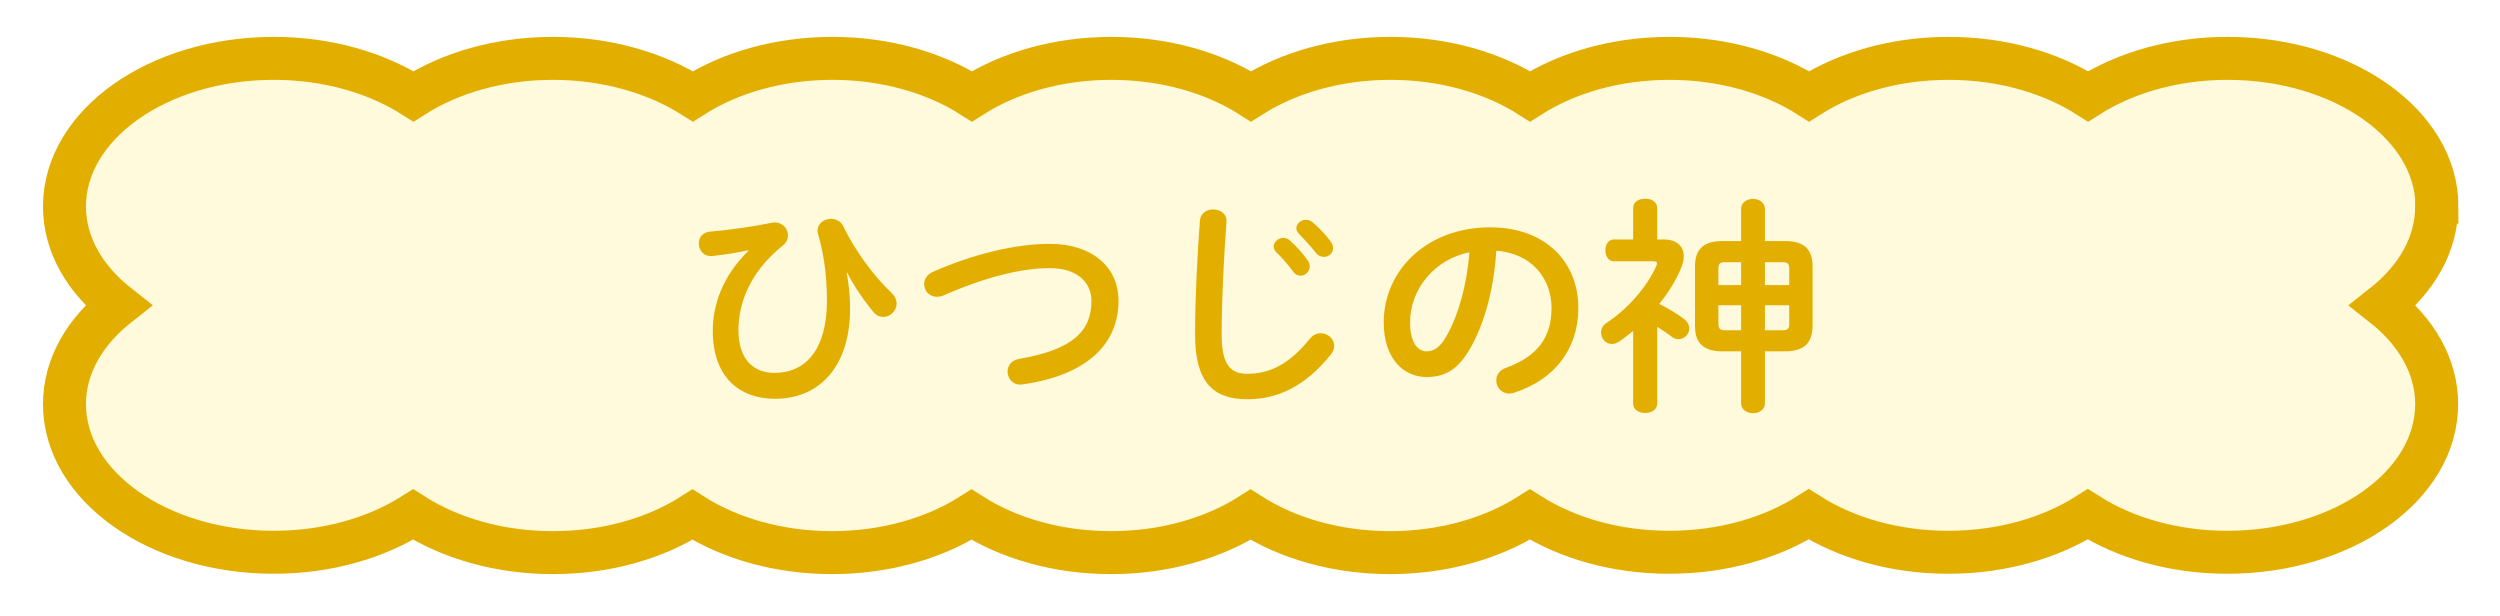 <svg width="349" height="86" viewBox="0 0 349 86" fill="none" xmlns="http://www.w3.org/2000/svg">
  <g filter="url(#filter0_d_106_9638)">
    <path
      d="M340.2 23.684C340.2 12.262 327.114 3 310.977 3C303.485 3 296.668 5.014 291.499 8.302C286.331 5.014 279.513 3 272.022 3C264.53 3 257.713 5.014 252.544 8.302C247.376 5.014 240.558 3 233.067 3C225.576 3 218.758 5.014 213.589 8.302C208.421 5.014 201.603 3 194.112 3C186.621 3 179.803 5.014 174.634 8.302C169.466 5.014 162.648 3 155.157 3C147.666 3 140.848 5.014 135.679 8.302C130.511 5.014 123.693 3 116.202 3C108.71 3 101.893 5.014 96.724 8.302C91.501 5.014 84.683 3 77.192 3C69.701 3 62.883 5.014 57.714 8.302C52.532 5.014 45.728 3 38.223 3C22.086 3 9 12.262 9 23.684C9 28.987 11.845 33.813 16.491 37.471C11.845 41.139 9 45.965 9 51.267C9 62.689 22.086 71.951 38.223 71.951C45.701 71.951 52.505 69.947 57.673 66.678C62.855 69.976 69.673 72 77.192 72C84.711 72 91.501 69.986 96.669 66.698C101.838 69.986 108.656 72 116.147 72C123.638 72 130.456 69.986 135.624 66.698C140.793 69.986 147.611 72 155.102 72C162.593 72 169.411 69.986 174.579 66.698C179.748 69.986 186.566 72 194.057 72C201.548 72 208.394 69.976 213.576 66.678C218.744 69.947 225.548 71.951 233.026 71.951C240.503 71.951 247.335 69.937 252.503 66.649C257.671 69.937 264.489 71.951 271.981 71.951C279.472 71.951 286.29 69.937 291.458 66.649C296.626 69.937 303.444 71.951 310.936 71.951C327.073 71.951 340.159 62.689 340.159 51.267C340.159 45.965 337.313 41.139 332.667 37.48C337.313 33.822 340.159 28.997 340.159 23.694L340.2 23.684Z"
      fill="#FEFADB" stroke="#E2AF00" stroke-width="6" stroke-miterlimit="10" />
    <path
      d="M104.496 29.852C100.816 33.436 99.504 37.5 99.504 41.02C99.504 47.612 103.344 50.524 108.176 50.524C114.448 50.524 118.672 45.98 118.672 37.916C118.672 36.252 118.512 34.588 118.192 32.924L118.256 32.892C119.024 34.428 120.208 36.284 121.84 38.3C122.288 38.876 122.8 39.1 123.312 39.1C124.272 39.1 125.168 38.236 125.168 37.244C125.168 36.732 124.944 36.188 124.432 35.708C122 33.436 119.312 29.756 117.744 26.492C117.392 25.724 116.688 25.404 116.016 25.404C115.056 25.404 114.128 26.044 114.128 27.068C114.128 27.196 114.16 27.356 114.192 27.516C114.992 30.204 115.44 33.308 115.44 36.828C115.44 43.58 112.528 46.908 108.112 46.908C105.136 46.908 103.088 44.956 103.088 40.956C103.088 37.372 104.496 32.988 109.296 29.116C109.776 28.732 110 28.22 110 27.708C110 26.684 109.072 25.692 107.728 25.948C105.168 26.492 101.936 26.94 99.088 27.196C98.032 27.292 97.552 28.06 97.552 28.828C97.552 29.788 98.224 30.716 99.504 30.588C101.2 30.396 103.024 30.108 104.464 29.788L104.496 29.852ZM130.32 32.764C129.392 33.148 129.008 33.852 129.008 34.524C129.008 35.452 129.744 36.284 130.8 36.284C131.088 36.284 131.408 36.22 131.728 36.092C137.456 33.564 142.544 32.284 146.544 32.284C150.512 32.284 152.368 34.396 152.368 36.86C152.368 41.084 149.744 43.676 142.256 44.956C141.168 45.148 140.656 45.948 140.656 46.716C140.656 47.74 141.456 48.732 142.8 48.508C151.6 47.26 156.144 42.972 156.144 36.86C156.144 31.964 152.272 28.892 146.544 28.892C141.936 28.892 136.08 30.236 130.32 32.764ZM166.832 41.564C166.832 48.22 169.36 50.588 174.128 50.588C178.288 50.588 182.16 48.86 185.808 44.316C186.128 43.9 186.256 43.516 186.256 43.132C186.256 42.14 185.36 41.372 184.368 41.372C183.856 41.372 183.28 41.596 182.832 42.172C179.888 45.82 177.104 47.036 174.128 47.036C171.856 47.036 170.544 45.884 170.544 41.596C170.544 36.668 170.864 30.588 171.216 25.852C171.312 24.7 170.352 24.092 169.36 24.092C168.464 24.092 167.568 24.604 167.504 25.692C167.152 30.396 166.832 36.476 166.832 41.564ZM178.128 30.012C178.864 30.748 179.728 31.676 180.496 32.732C180.784 33.148 181.168 33.34 181.552 33.34C182.224 33.34 182.832 32.764 182.832 32.06C182.832 31.772 182.768 31.484 182.544 31.196C181.872 30.204 180.912 29.18 180.048 28.412C179.76 28.156 179.44 28.06 179.152 28.06C178.448 28.06 177.808 28.636 177.808 29.276C177.808 29.5 177.904 29.756 178.128 30.012ZM181.328 27.484C182.064 28.252 182.96 29.212 183.696 30.14C184.016 30.556 184.432 30.716 184.816 30.716C185.488 30.716 186.096 30.204 186.096 29.5C186.096 29.18 186 28.86 185.744 28.54C185.072 27.612 184.112 26.62 183.28 25.916C182.96 25.66 182.64 25.532 182.32 25.532C181.584 25.532 180.976 26.076 180.976 26.716C180.976 26.972 181.072 27.228 181.328 27.484ZM199.152 47.484C201.616 47.484 203.504 46.556 205.264 43.452C207.248 39.964 208.56 35.164 208.88 29.852C213.744 30.204 216.592 33.66 216.592 37.852C216.592 41.82 214.768 44.572 210.224 46.204C209.264 46.556 208.88 47.26 208.88 47.964C208.88 48.892 209.584 49.788 210.672 49.788C210.896 49.788 211.152 49.756 211.408 49.66C216.912 47.9 220.336 43.644 220.336 37.852C220.336 31.484 215.824 26.588 208.016 26.588C199.216 26.588 193.168 32.572 193.168 39.868C193.168 44.86 195.888 47.484 199.152 47.484ZM205.136 30.076C204.752 34.78 203.568 38.908 201.936 41.756C201.008 43.388 200.144 43.9 199.152 43.9C198 43.9 196.848 42.812 196.848 39.868C196.848 35.132 200.368 31.004 205.136 30.076ZM243.056 28.508H240.4C237.776 28.508 236.624 29.724 236.624 31.996V40.412C236.624 42.684 237.776 43.9 240.4 43.9H243.056V51.132C243.056 52.06 243.888 52.54 244.72 52.54C245.552 52.54 246.384 52.06 246.384 51.132V43.9H249.264C251.664 43.868 252.976 42.94 253.04 40.412V31.996C253.04 29.724 251.888 28.508 249.264 28.508H246.384V24.028C246.384 23.1 245.552 22.62 244.72 22.62C243.888 22.62 243.056 23.1 243.056 24.028V28.508ZM240.784 40.956C240.112 40.956 239.888 40.7 239.888 40.06V37.468H243.056V40.956H240.784ZM239.888 34.652V32.348C239.888 31.708 240.08 31.452 240.784 31.452H243.056V34.652H239.888ZM246.384 31.452H248.88C249.584 31.452 249.776 31.708 249.776 32.348V34.652H246.384V31.452ZM249.776 37.468V40.06C249.776 40.7 249.584 40.956 248.88 40.956H246.384V37.468H249.776ZM231.344 40.476C232.08 40.924 232.784 41.404 233.328 41.82C233.648 42.108 234 42.204 234.32 42.204C235.152 42.204 235.824 41.5 235.824 40.7C235.824 40.252 235.6 39.772 235.056 39.356C234.224 38.716 232.912 37.916 231.632 37.276C232.912 35.708 233.968 34.012 234.672 32.284C234.928 31.676 235.056 31.1 235.056 30.62C235.056 29.18 234 28.284 232.272 28.284H231.344V23.9C231.344 23.004 230.512 22.588 229.68 22.588C228.816 22.588 227.984 23.004 227.984 23.9V28.284H225.296C224.496 28.284 224.112 29.052 224.112 29.788C224.112 30.556 224.496 31.324 225.296 31.324H230.768C231.152 31.324 231.312 31.388 231.312 31.612C231.312 31.708 231.28 31.836 231.216 31.996C229.968 34.812 227.312 37.948 224.272 39.932C223.728 40.284 223.504 40.796 223.504 41.276C223.504 42.108 224.144 42.876 225.008 42.876C225.36 42.876 225.712 42.748 226.096 42.492C226.736 42.044 227.376 41.564 227.984 41.052V51.196C227.984 52.06 228.816 52.508 229.68 52.508C230.512 52.508 231.344 52.06 231.344 51.196V40.476Z"
      fill="#E2AF00" />
  </g>
  <defs>
    <filter id="filter0_d_106_9638" x="0.853" y="0" width="347.495" height="85.295" filterUnits="userSpaceOnUse"
      color-interpolation-filters="sRGB">
      <feFlood flood-opacity="0" result="BackgroundImageFix" />
      <feColorMatrix in="SourceAlpha" type="matrix" values="0 0 0 0 0 0 0 0 0 0 0 0 0 0 0 0 0 0 127 0"
        result="hardAlpha" />
      <feOffset dy="5.147" />
      <feGaussianBlur stdDeviation="2.574" />
      <feComposite in2="hardAlpha" operator="out" />
      <feColorMatrix type="matrix" values="0 0 0 0 0 0 0 0 0 0 0 0 0 0 0 0 0 0 0.25 0" />
      <feBlend mode="normal" in2="BackgroundImageFix" result="effect1_dropShadow_106_9638" />
      <feBlend mode="normal" in="SourceGraphic" in2="effect1_dropShadow_106_9638" result="shape" />
    </filter>
  </defs>
</svg>
